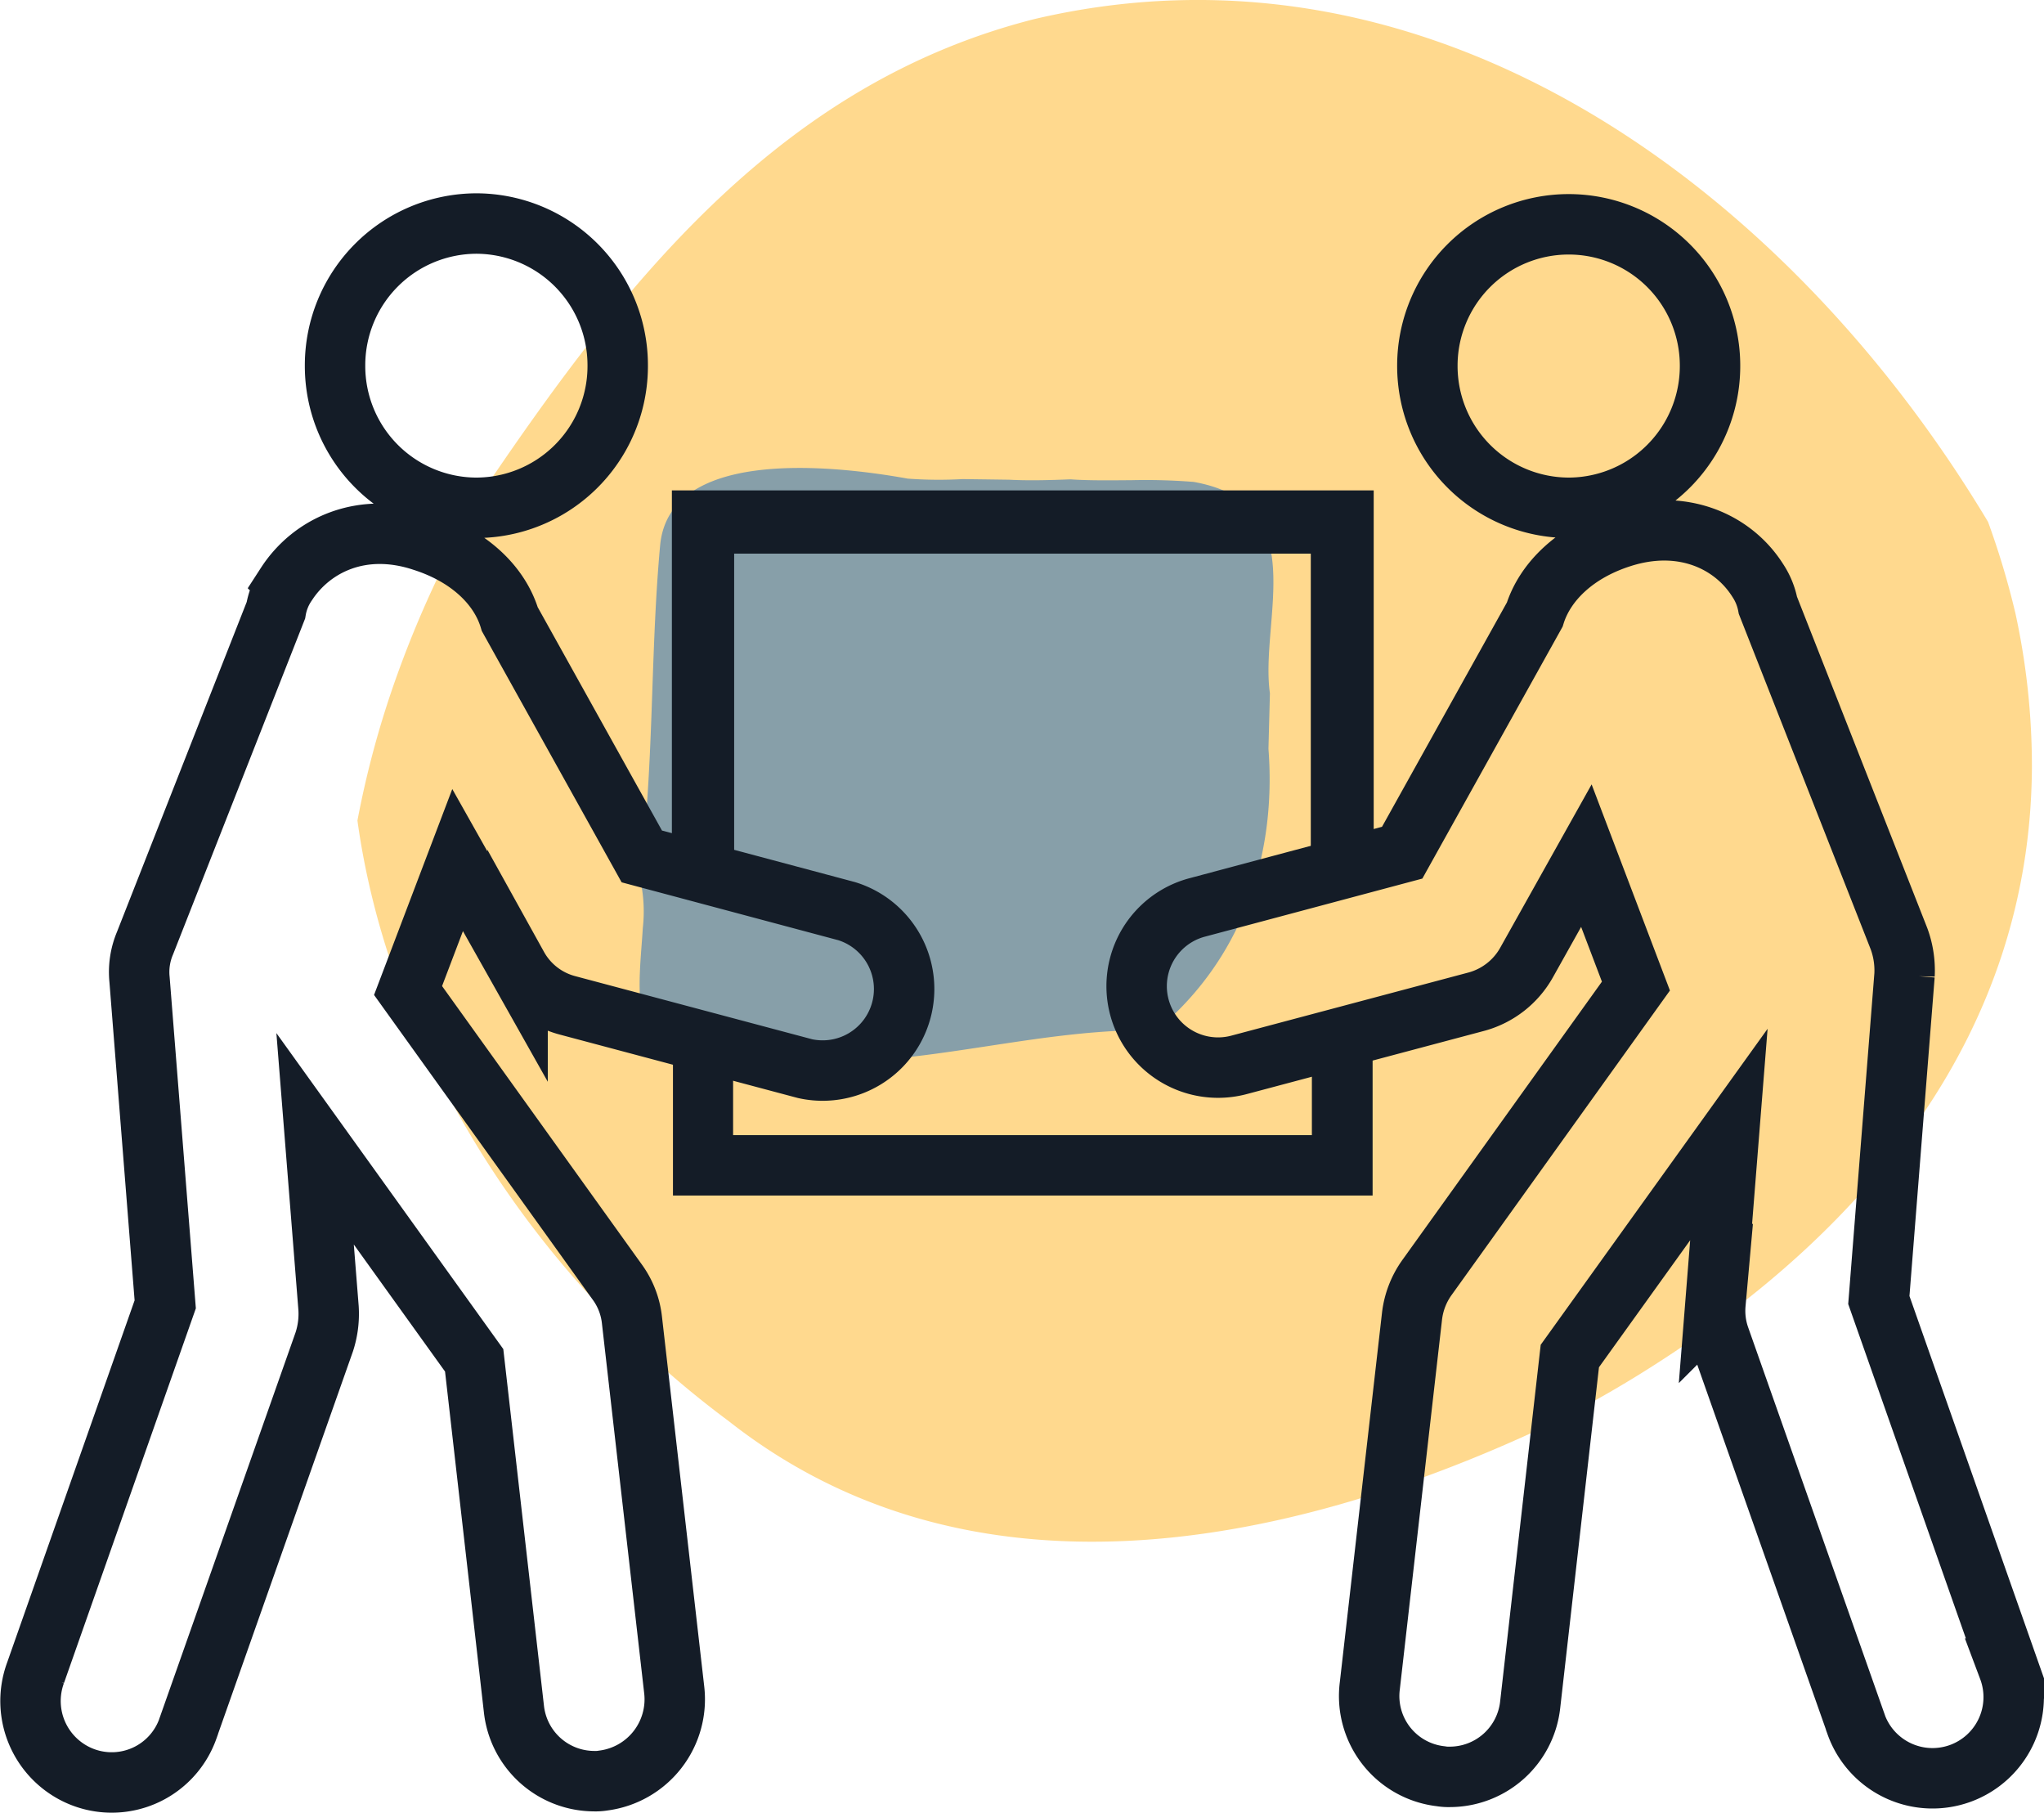 <svg xmlns="http://www.w3.org/2000/svg" width="175.557" height="155.681" viewBox="0 0 175.557 155.681">
  <g id="Group_582" data-name="Group 582" transform="translate(-720.694 -2399.868)">
    <path id="Path_15760" data-name="Path 15760" d="M89.04,32.94a69.725,69.725,0,0,0-2.356-7.869C69.731-3.237,39.225-26.2,4.74-18.095c-21.22,5.4-34.485,21.612-46.778,39.723-1.6,2.639-3.061,5.356-4.384,8.123A91.016,91.016,0,0,0-49.948,38.2,81.782,81.782,0,0,0-53.366,50.72C-51,67.849-41.579,84.367-28.4,96.551a82.024,82.024,0,0,0,6.887,5.713c20.649,16.272,47.571,11,69.831.654a94.182,94.182,0,0,0,9.561-5.356C76.3,85.848,90.316,68.956,90.452,46.2A61.579,61.579,0,0,0,89.04,32.94" transform="translate(804.76 2419.61)" fill="#ffd98e" opacity="0.996"/>
    <path id="Path_15761" data-name="Path 15761" d="M26.331,30.2c-7.442.211-14.418,2.023-22.25,2.6-2.5.165-4.987.336-7.485.464s-4.993.213-7.477.181C-16.92,32.211-15.8,26.306-15.506,21.4a12.622,12.622,0,0,0-.27-4.363c1.262-9.494.883-19.037,1.764-28.561.843-8.093,14.039-6.957,21.268-5.657a36.478,36.478,0,0,0,4.694.04c1.345.016,2.692.035,4.016.053,1.67.088,3.44.04,5.252-.032,1.617.112,3.424.085,5.249.072a52.262,52.262,0,0,1,5.348.149c10.314,1.857,5.644,11.805,6.54,18.154-.04,1.542-.083,3.146-.125,4.771.614,7.973-1.5,16.526-8.254,22.954A8.442,8.442,0,0,1,26.331,30.2" transform="translate(791.411 2458.15)" fill="#7b99ac" opacity="0.908"/>
    <rect id="Rectangle_136" data-name="Rectangle 136" width="104.326" height="76.72" transform="translate(750.674 2418.987)" fill="none"/>
    <path id="Path_15762" data-name="Path 15762" d="M82.6,15.263A12.173,12.173,0,0,0,94.741,3.058a12.139,12.139,0,1,0-24.278,0A12.173,12.173,0,0,0,82.6,15.263Zm37.778,99.676L109.239,83.291l2.207-27.9a7.9,7.9,0,0,0-.472-3.119L99.713,23.642A5.827,5.827,0,0,0,98.84,21.5c-2.1-3.328-6.463-5.388-11.717-3.7-3.947,1.26-6.554,3.8-7.437,6.631L68.3,44.878l-17.6,4.7a6.994,6.994,0,0,0,3.573,13.524l20.441-5.441a7.054,7.054,0,0,0,4.256-3.328l5.15-9.2,4.256,11.2L70.408,81.388a7.118,7.118,0,0,0-1.262,3.277l-3.626,31.752a6.931,6.931,0,0,0,6.1,7.768,3.907,3.907,0,0,0,.787.053,6.949,6.949,0,0,0,6.885-6.183L82.7,88.1l13.66-19.021-1.155,14.53a6.856,6.856,0,0,0,.368,2.906l11.667,33.073c0,.053.051.107.051.16a6.971,6.971,0,1,0,13.086-4.809Zm-131.6-99.676A12.172,12.172,0,0,0,.923,3.058,12.172,12.172,0,0,0-11.216-9.148,12.173,12.173,0,0,0-23.355,3.058,12.173,12.173,0,0,0-11.216,15.263ZM20.592,49.9l-17.6-4.7L-8.347,24.824c-.854-2.877-3.477-5.433-7.469-6.706-5.257-1.743-9.564.371-11.72,3.7a5.676,5.676,0,0,0-.9,2.247l-11.24,28.579a6.36,6.36,0,0,0-.472,3.119l2.207,27.9-11.141,31.648a7,7,0,0,0,4.152,8.982A6.941,6.941,0,0,0-36,120.116c0-.053.053-.107.053-.16l11.667-33.073a7.763,7.763,0,0,0,.366-2.906l-1.155-14.53,13.663,19.021,3.416,29.956a6.951,6.951,0,0,0,6.885,6.183,3.907,3.907,0,0,0,.787-.053,7.033,7.033,0,0,0,6.095-7.768L2.148,85.033a6.773,6.773,0,0,0-1.26-3.277L-17.084,56.713l4.256-11.2,5.15,9.142A6.914,6.914,0,0,0-3.421,57.98l20.441,5.444A7,7,0,0,0,20.592,49.9Z" transform="translate(772.826 2428.211)" fill="none" stroke="#141c27" stroke-width="5.19"/>
    <path id="Path_15763" data-name="Path 15763" d="M2.6,2.653H53.314V32.22L57.53,31.1V-1.59H-1.561V31.43L2.6,32.553Z" transform="translate(780.556 2444.164)" fill="#141c27" stroke="#141c27" stroke-width="1.188"/>
    <path id="Path_15764" data-name="Path 15764" d="M0,96.692H173.483V-57.952H0Z" transform="translate(721.732 2457.82)" fill="none"/>
    <path id="Path_15765" data-name="Path 15765" d="M34.311.7v9.668H-16.4V1.045l-4.165-1.1V14.558H38.527V-.42Z" transform="translate(799.559 2487.472)" fill="#141c27" stroke="#141c27" stroke-width="1"/>
  </g>
</svg>
